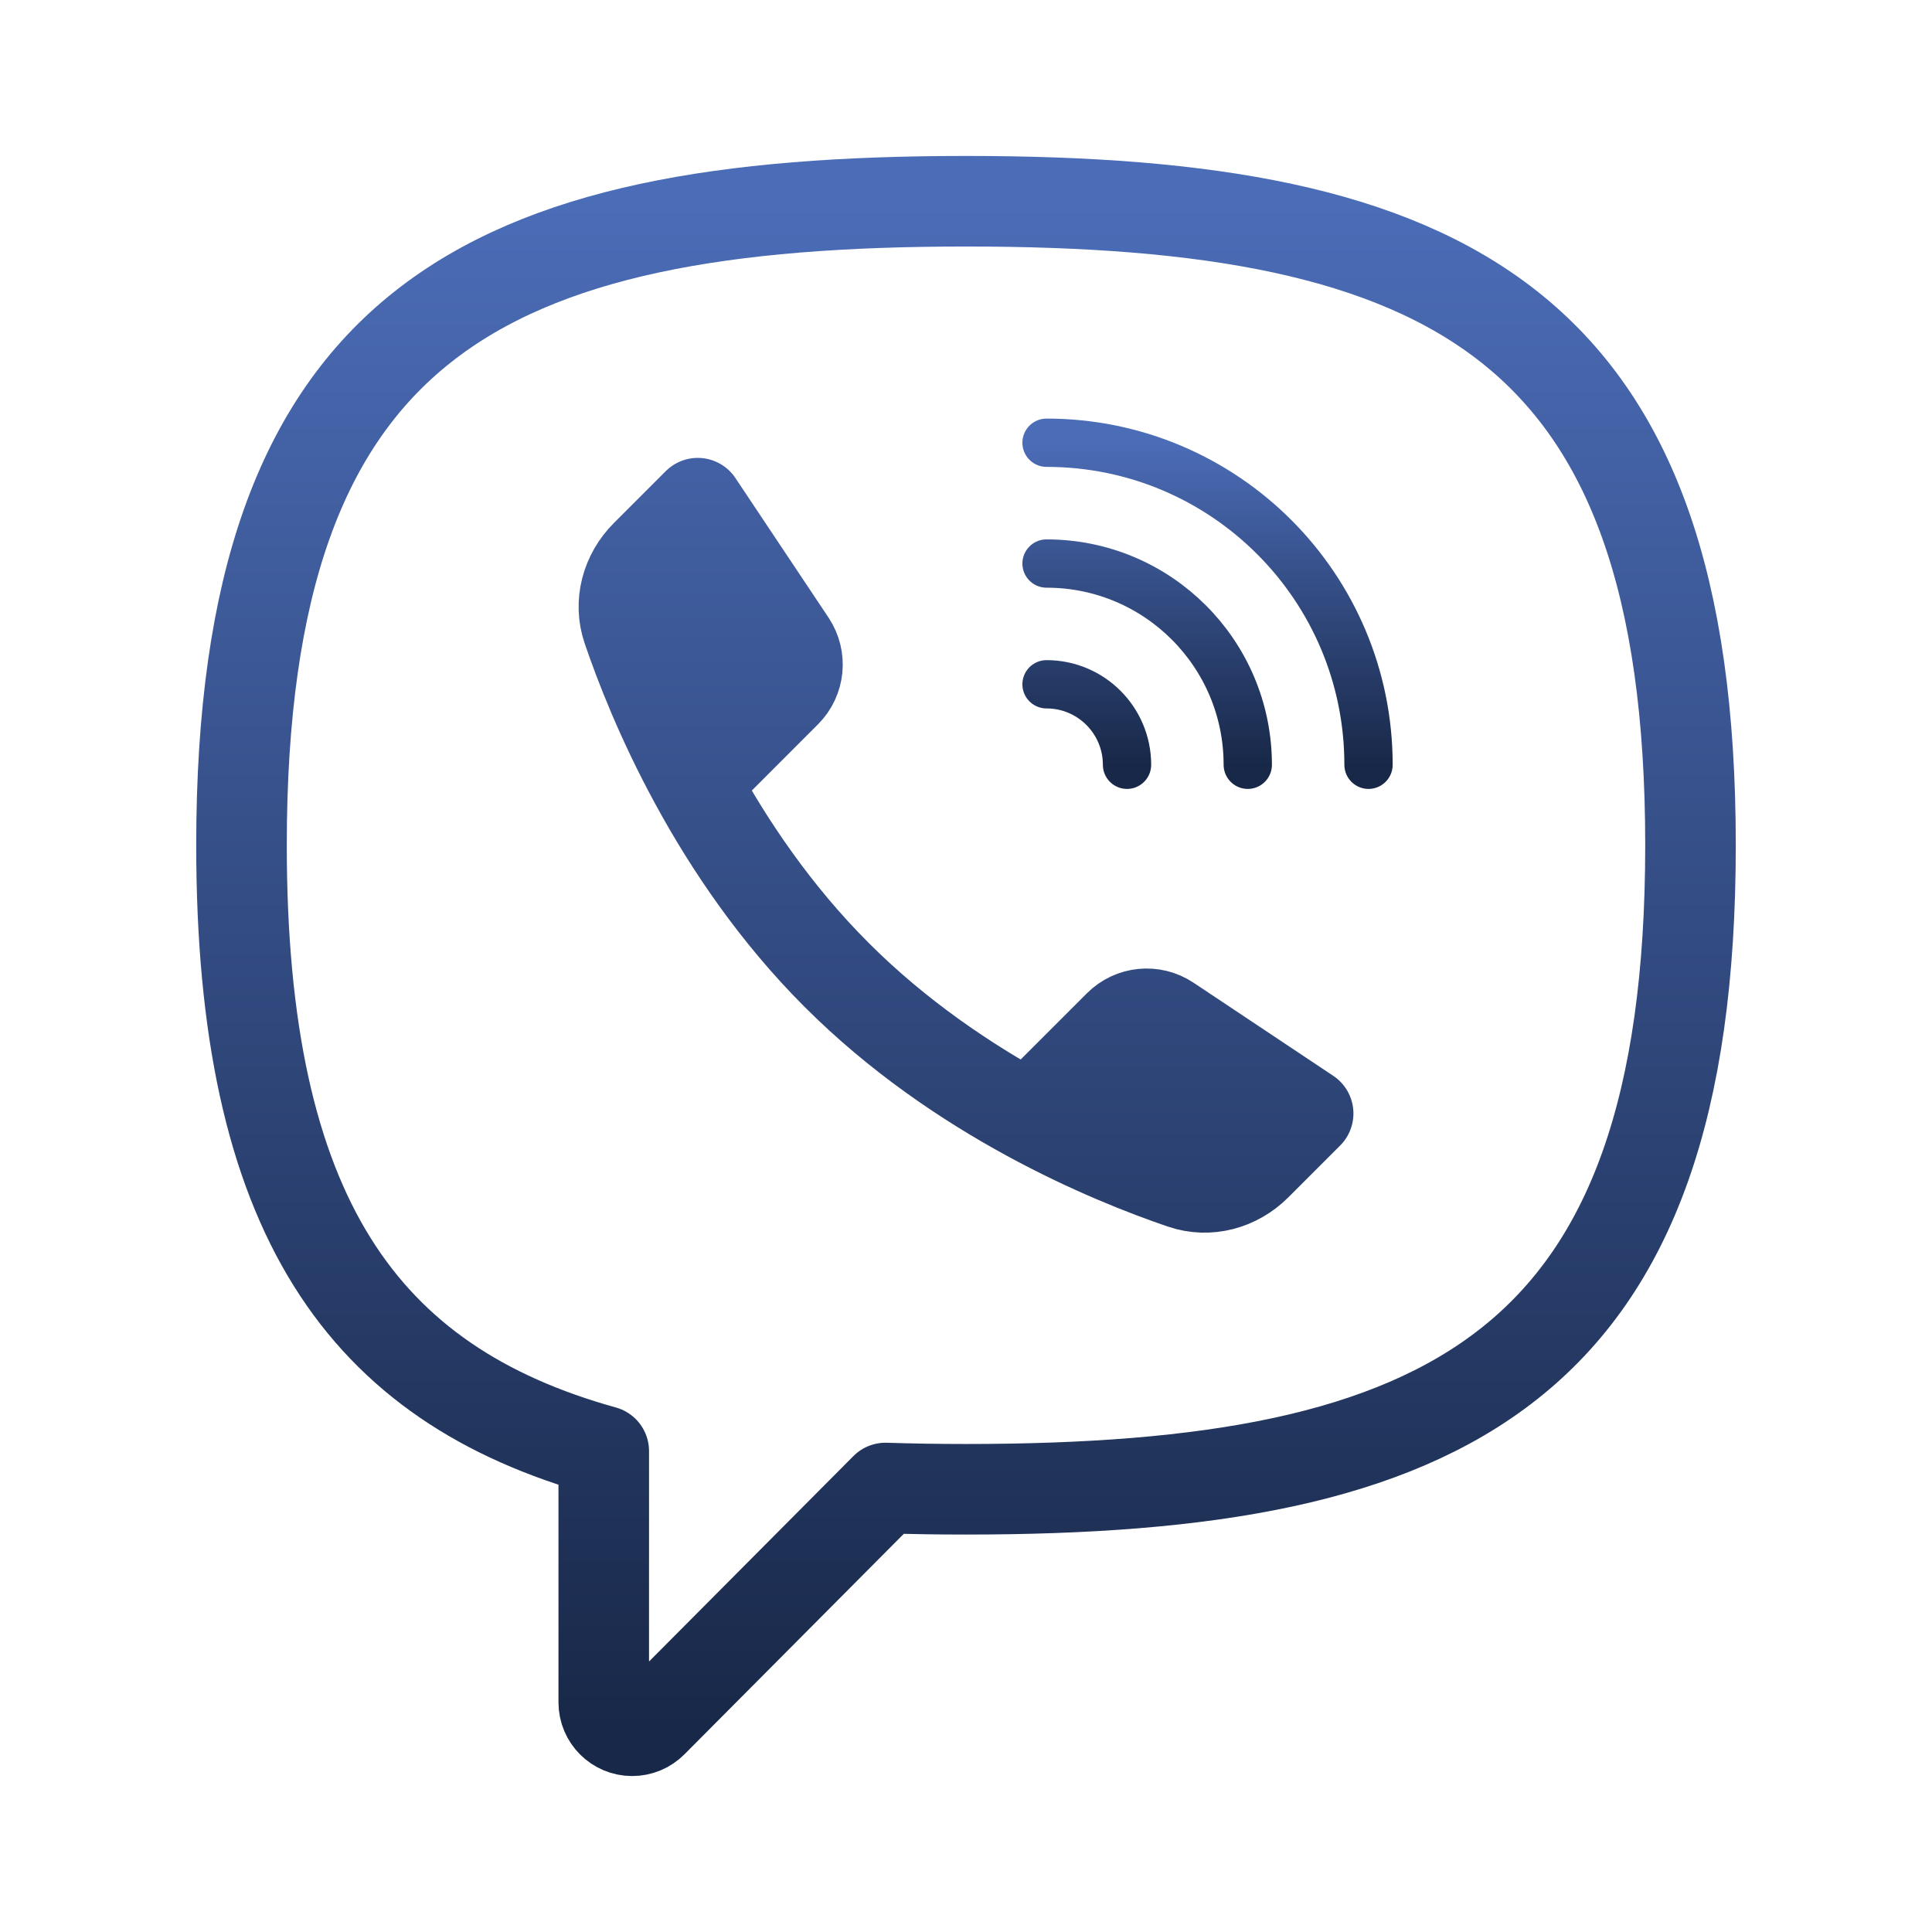 <svg width="32" height="32" viewBox="0 0 32 32" fill="none" xmlns="http://www.w3.org/2000/svg">
<path d="M17.032 18.483C18.06 19.043 18.986 19.402 19.585 19.606C20.018 19.754 20.486 19.624 20.808 19.302L21.667 18.443L19.353 16.901C19.095 16.729 18.752 16.763 18.533 16.982L17.032 18.483ZM17.032 18.483C16 17.921 14.866 17.157 13.855 16.145C12.844 15.134 12.08 14 11.518 12.968M11.518 12.968C10.957 11.94 10.598 11.014 10.394 10.415C10.247 9.983 10.376 9.515 10.699 9.192L11.557 8.334L13.1 10.647C13.271 10.905 13.237 11.248 13.018 11.467L11.518 12.968ZM11.097 9.712L12.017 11.55M20.288 18.903L18.45 17.984M28 14C28 22.667 24 24.667 16 24.667C15.543 24.667 15.098 24.66 14.667 24.646L10.805 28.528C10.716 28.617 10.596 28.667 10.471 28.667C10.211 28.667 10 28.456 10 28.196V24.035C6 22.923 4 20.128 4 14C4 5.333 8 3.333 16 3.333C24 3.333 28 5.333 28 14Z" stroke="url(#paint0_linear_1098_2083)" stroke-width="1.5" stroke-linecap="round" stroke-linejoin="round"/>
<path d="M18.667 12.667C18.667 11.931 18.07 11.334 17.334 11.334M20.667 12.667C20.667 10.826 19.175 9.334 17.334 9.334M22.667 12.667C22.667 9.721 20.279 7.333 17.334 7.333" stroke="url(#paint1_linear_1098_2083)" stroke-width="0.8" stroke-linecap="round" stroke-linejoin="round"/>
<defs>
<linearGradient id="paint0_linear_1098_2083" x1="16" y1="3.333" x2="16" y2="28.667" gradientUnits="userSpaceOnUse">
<stop stop-color="#4B6CB7"/>
<stop offset="1" stop-color="#182848"/>
</linearGradient>
<linearGradient id="paint1_linear_1098_2083" x1="20.001" y1="7.333" x2="20.001" y2="12.667" gradientUnits="userSpaceOnUse">
<stop stop-color="#4B6CB7"/>
<stop offset="1" stop-color="#182848"/>
</linearGradient>
</defs>
</svg>
